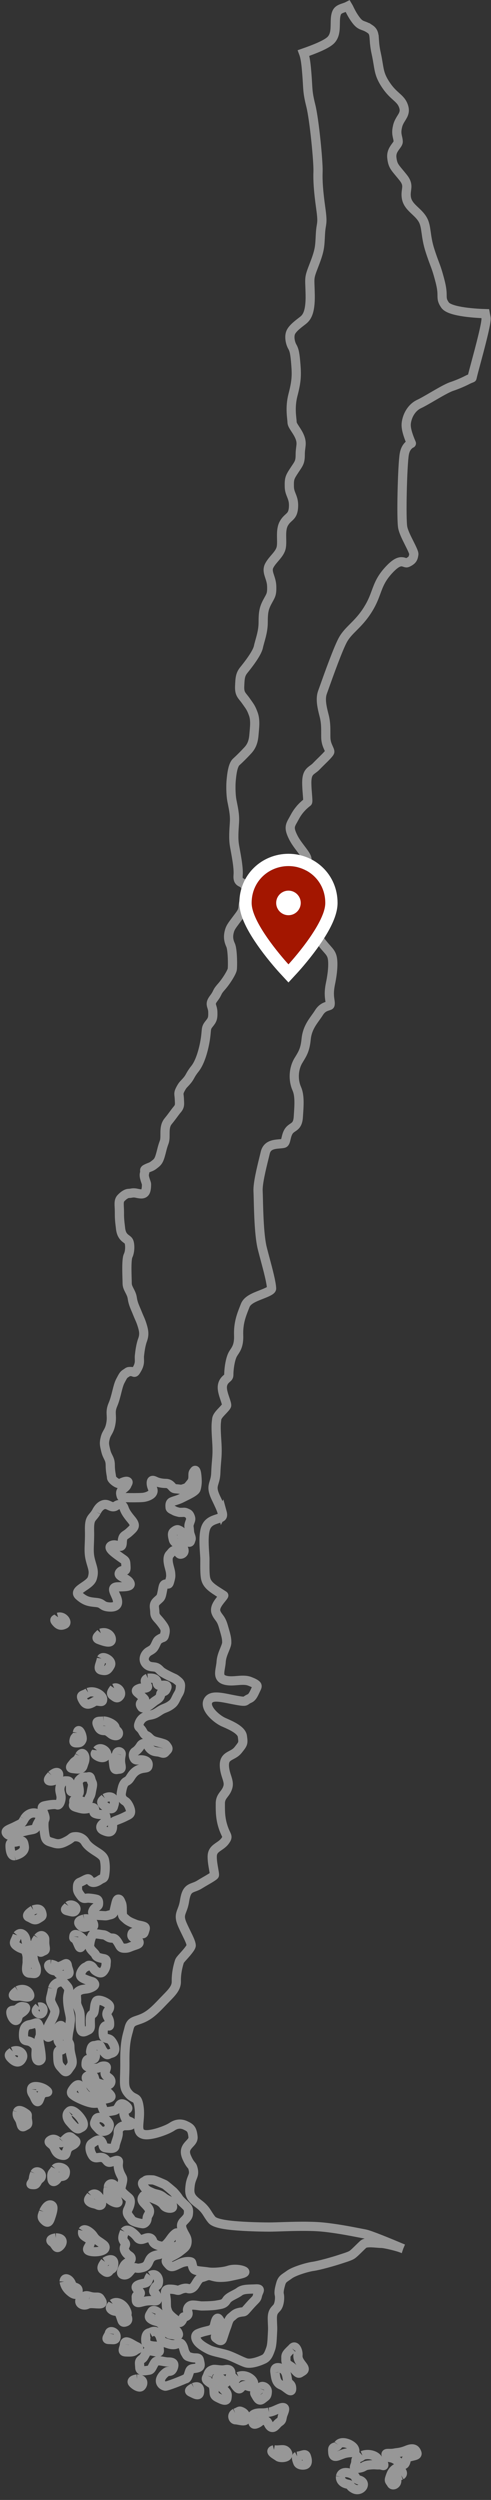 <?xml version="1.0" encoding="UTF-8" standalone="no"?>
<svg width="80px" height="407px" viewBox="0 0 80 407" version="1.1" xmlns="http://www.w3.org/2000/svg" xmlns:xlink="http://www.w3.org/1999/xlink">
    <rect x="0" y="0" width="80" height="407" fill="#333333" stroke="none"/>
    <!-- Generator: Sketch 47.1 (45422) - http://www.bohemiancoding.com/sketch -->
    <title>Group 2</title>
    <desc>Created with Sketch.</desc>
    <defs>
        <path d="M6,16 C8.9,16 12,13.8 12,10 C12,6.5 6,0 6,0 C6,0 0,6.5 0,10 C0,13.8 3.1,16 6,16 Z" id="path-1"></path>
    </defs>
    <g id="Redesign---Careers" stroke="none" stroke-width="1" fill="none" fill-rule="evenodd">
        <g id="Careers14_Locations_LatinAmerica_Chile@2x" transform="translate(-1360, -618)">
            <g id="Group-2" transform="translate(1361, 619)">
                <g id="Group">
                    <g id="Page-1" stroke="#979797" stroke-width="1.5">
                        <path d="M43.637,397.832 C44.415,397.971 45.08,397.666 45.496,397.944 C45.913,398.221 46.053,398.72 45.664,398.942 C45.274,399.163 44.526,399.134 44.304,398.942 C44.081,398.747 42.665,398.082 43.637,397.832 M47.412,398.886 C48.273,398.803 48.718,398.359 48.912,398.886 C49.106,399.413 49.16,400.023 48.828,400.217 C48.496,400.412 47.69,400.355 47.523,399.939 C47.357,399.524 47.191,398.998 47.412,398.886 M54.117,397.014 C53.784,397.568 53.173,397.208 53.2,397.902 C53.228,398.595 53.228,399.122 54.089,398.818 C54.949,398.511 55.061,398.4 55.81,398.317 C56.56,398.235 57.031,398.345 56.726,397.653 C56.42,396.959 54.672,396.238 54.117,397.014 M63.25,398.373 C62.417,398.539 61.696,398.234 61.946,398.733 C62.195,399.232 62.583,398.956 63.333,399.371 C64.083,399.788 64.665,400.619 64.999,400.065 C65.332,399.509 64.943,399.205 65.749,398.982 C66.553,398.762 67.109,398.762 66.915,398.291 C66.72,397.819 66.414,397.43 65.332,397.874 C64.249,398.317 63.804,398.262 63.25,398.373 M58.058,398.762 C58.919,398.4 60.14,398.678 60.557,399.315 C60.974,399.954 61.333,399.509 61.501,400.092 C61.668,400.673 61.333,400.259 60.779,400.287 C60.224,400.315 60.114,400.203 59.114,400.315 C58.114,400.425 58.474,400.703 57.364,400.841 C56.254,400.98 56.976,400.453 56.976,399.732 C56.976,399.011 57.475,399.315 58.058,398.762 M54.478,402.2 C54.422,402.754 54.783,403.253 55.588,403.419 C56.392,403.586 55.755,403.67 56.642,404.169 C57.531,404.668 58.448,403.835 58.142,403.225 C57.838,402.616 57.06,402.865 56.921,402.311 C56.782,401.756 54.7,400.952 54.478,402.2 M64.362,401.983 C63.624,402.255 63.452,402.009 63.624,402.696 C63.797,403.384 63.01,403.803 62.764,403.36 C62.517,402.918 62.322,402.942 62.517,402.377 C62.715,401.813 62.862,401.272 63.5,400.868 C64.083,400.757 64.971,401.618 64.362,401.983 M42.832,391.705 C42.277,391.843 41.999,391.843 41.332,391.843 C40.667,391.843 39.917,392.093 40.084,392.646 C40.25,393.202 40.056,393.895 40.805,393.591 C41.556,393.285 41.416,392.897 41.999,393.035 C42.583,393.173 42.526,393.229 42.777,393.7 C43.026,394.174 43.388,394.367 43.776,394.034 C44.164,393.7 44.164,393.562 44.609,393.258 C45.052,392.952 44.858,392.702 45.136,392.008 C45.414,391.316 45.524,390.928 45.025,390.956 C44.526,390.985 43.554,391.648 42.832,391.705 M37.307,391.858 C38.057,391.593 37.918,391.433 38.362,391.627 C38.806,391.822 39.14,392.159 39.029,392.924 C38.918,393.341 37.836,392.952 37.391,392.952 C36.947,392.952 36.669,392.175 37.307,391.858 M43.804,385.272 C43.914,386.158 44.025,386.99 44.831,387.295 C45.636,387.601 46.523,388.794 46.523,387.878 C46.523,386.964 45.941,387.24 45.831,386.408 C45.719,385.576 45.552,384.939 44.997,384.66 C44.441,384.384 43.608,384.245 43.804,385.272 M46.579,381.333 C47.135,380.586 47.607,381.777 47.551,382.387 C47.496,382.997 47.718,383.386 48.301,384.134 C48.884,384.883 48.411,384.966 47.913,385.298 C47.412,385.631 47.135,384.689 46.275,384.189 C45.413,383.69 45.608,383.302 45.58,382.803 C45.552,382.304 45.831,382.054 46.579,381.333 M41.332,387.849 C41.055,388.516 40.223,388.21 40.583,388.82 C40.944,389.431 41.193,390.04 41.776,389.569 C42.359,389.099 42.499,389.153 42.553,388.405 C42.609,387.656 41.556,387.156 41.332,387.849 M37.836,385.91 C39.029,385.41 40.305,386.381 40.333,387.019 C40.361,387.655 39.917,387.656 39.362,387.461 C38.806,387.266 38.556,387.378 38.224,387.767 C37.891,388.155 37.585,387.684 37.251,387.24 C36.919,386.795 37.307,386.408 37.836,385.91 M32.811,385.771 C32.644,386.158 32.394,386.324 32.977,386.769 C33.56,387.213 33.728,387.102 33.837,387.849 C33.948,388.599 33.728,388.96 34.448,389.32 C35.17,389.681 35.892,390.04 35.974,389.459 C36.057,388.876 36.086,388.682 35.614,388.183 C35.143,387.684 34.615,387.213 34.448,386.741 C34.282,386.27 34.198,385.825 34.809,386.132 C35.42,386.437 35.614,387.213 35.92,386.795 C36.225,386.381 36.447,386.325 36.587,385.605 C36.725,384.883 36.336,384.66 35.642,384.8 C34.949,384.939 34.032,384.661 33.726,384.773 C33.421,384.883 33.061,384.939 32.811,385.771 M30.562,387.684 C29.84,388.1 29.673,388.267 30.174,388.488 C30.672,388.71 31.395,389.208 31.506,388.516 C31.617,387.822 31.367,387.351 30.562,387.684 M21.332,386.31 C20.832,386.366 20.416,386.589 20.554,386.866 C20.693,387.142 21.637,387.863 21.998,387.531 C22.359,387.198 22.525,386.31 21.332,386.31 M16.806,378.88 C16.89,378.297 17.917,378.686 17.917,379.379 C17.917,380.072 17.444,379.878 16.751,379.878 C16.057,379.878 16.695,379.323 16.806,378.88 M19.278,380.71 C19.305,379.712 20.443,380.654 21.22,381.015 C21.998,381.375 21.358,381.375 21.026,381.653 C20.693,381.931 20.277,381.93 19.499,381.902 C18.721,381.874 19.25,381.265 19.278,380.71 M23.441,378.774 C23.997,378.462 24.413,378.432 24.857,378.975 C25.301,379.517 25.107,380.173 25.717,380.344 C26.328,380.515 26.716,380.744 27.327,380.715 C27.937,380.687 28.3,380.144 28.66,380.715 C29.021,381.284 28.938,381.685 29.215,382.112 C29.493,382.54 29.353,382.597 30.159,382.798 C30.965,382.997 31.381,382.681 31.492,383.283 C31.603,383.88 31.825,384.337 31.131,384.509 C30.437,384.68 30.076,384.509 29.882,385.079 C29.687,385.649 29.548,386.306 29.186,386.284 C28.827,386.477 26.189,387.531 25.912,387.475 C25.635,387.42 25.107,387.142 25.134,386.56 C25.162,385.978 25.801,385.368 26.162,385.145 C26.522,384.925 26.939,385.313 27.245,384.454 C27.549,383.592 26.939,383.539 26.328,383.539 C25.717,383.539 24.662,383.095 24.274,383.566 C23.885,384.037 23.746,384.813 23.303,384.869 C22.858,384.925 21.803,385.202 21.776,384.48 C21.747,383.76 21.609,383.511 21.97,383.177 C22.331,382.845 22.275,383.039 22.607,382.43 C22.942,381.818 22.942,381.68 23.58,381.737 C24.218,381.791 25.024,382.179 24.968,381.68 C24.912,381.181 25.05,380.987 24.301,380.959 C23.553,380.932 22.83,380.738 22.774,380.321 C22.719,379.906 22.663,378.824 23.441,378.774 M17.362,374.055 C17.973,373.583 19,374.027 19.472,374.941 C19.942,375.857 19.527,375.635 19.72,376.162 C19.915,376.689 19.804,376.938 19.332,377.05 C18.86,377.16 18.888,376.689 18.555,375.857 C18.221,375.026 17.833,375.469 17.25,375.08 C16.668,374.693 17.167,374.443 17.362,374.055 M13.642,372.862 C14.668,373.146 15.057,372.777 15.336,373.231 C15.613,373.682 15.946,374.078 15.142,374.078 C14.335,374.078 13.698,373.91 13.197,374.164 C12.698,374.418 12.058,374.164 12.003,373.739 C11.948,373.315 12.281,373.117 12.559,372.945 C12.837,372.751 13.086,372.668 13.642,372.862 M9.449,370.449 C9.477,369.617 10.366,370.034 10.643,370.81 C10.921,371.587 11.726,371.225 11.726,371.919 C11.726,372.613 11.226,372.724 10.56,372.197 C9.894,371.67 9.588,371.17 9.449,370.449 M16.112,367.233 C16.945,366.678 17.639,366.762 17.528,367.678 C17.418,368.592 17.112,368.287 16.806,368.73 C16.502,369.175 16.14,368.842 15.779,368.537 C15.418,368.231 15.724,367.76 16.112,367.233 M23.663,375.44 C23.857,374.941 24.413,375.191 24.774,375.497 C25.134,375.802 24.884,375.747 25.717,376.3 C26.55,376.855 26.3,376.912 26.772,377.632 C27.245,378.353 27.743,378.158 28.021,378.824 C28.3,379.489 27.577,379.1 26.939,379.074 C26.3,379.046 26.078,378.464 25.495,377.632 C24.912,376.8 24.468,377.05 23.775,376.661 C23.081,376.273 23.331,375.968 23.663,375.44 M23.506,369.485 C24.274,369.008 24.884,369.673 24.83,370.478 C24.746,371.302 24.471,370.889 24.139,371.632 C23.81,372.375 24.36,372.073 24.581,372.952 C24.802,373.833 24.334,373.531 23.534,373.558 C22.735,373.585 22.652,373.64 21.853,373.833 C21.055,374.026 21.247,373.502 21.192,373.008 C21.137,372.512 21.743,372.705 21.853,372.429 C21.964,372.154 21.55,371.989 21.247,371.549 C20.945,371.109 21.716,370.861 22.487,370.724 C23.258,370.585 23.011,370.173 23.506,369.485 M8.102,363.337 C9.353,363.337 9.325,364.169 8.714,364.725 C8.102,365.278 8.102,364.418 7.52,364.031 C6.937,363.642 7.576,363.421 8.102,363.337 M12.489,362.172 C12.795,361.674 13.85,362.45 14.239,363.06 C14.627,363.67 15.127,363.892 15.46,364.142 C15.792,364.391 16.293,364.64 16.07,365.084 C15.849,365.528 14.488,365.723 13.656,365.5 C12.822,365.278 13.572,364.807 13.711,364.197 C13.85,363.586 13.433,363.504 12.962,363.199 C12.489,362.893 12.378,362.672 12.489,362.172 M19.291,362.312 C18.958,363.171 18.876,363.53 19.318,364.057 C19.762,364.585 18.958,364.696 19.374,365.5 C19.791,366.304 20.373,366.193 20.373,366.719 C20.373,367.247 19.569,367.247 19.236,367.857 C18.902,368.467 18.485,369.243 19.18,369.355 C19.873,369.466 20.151,368.661 20.623,368.328 C21.096,367.996 21.04,368.385 21.845,368.245 C22.649,368.107 22.956,367.886 23.232,367.22 C23.511,366.553 23.787,366.248 24.76,366.082 C25.731,365.918 25.871,365.222 26.453,364.974 C27.036,364.725 28.12,364.889 28.313,364.224 C28.508,363.559 28.12,362.283 27.675,362.56 C27.231,362.839 26.924,363.31 26.62,363.724 C26.314,364.142 25.815,364.751 25.37,364.696 C24.925,364.64 24.065,364.418 23.899,363.892 C23.733,363.364 23.372,363.255 22.928,363.337 C22.483,363.421 21.845,363.892 21.4,363.282 C20.956,362.672 19.818,361.618 19.291,362.312 M4.661,352.828 C4.939,352.273 5.772,352.744 5.744,353.244 C5.716,353.743 5.383,353.632 5.105,354.159 C4.827,354.685 4.744,354.685 4.272,354.659 C3.8,354.63 4.189,354.464 4.356,353.993 C4.522,353.52 4.356,353.632 4.661,352.828 M6.104,359.067 C6.799,357.541 7.52,357.93 7.604,358.291 C7.688,358.651 7.493,359.344 7.215,360.148 C6.937,360.953 6.66,360.924 6.16,360.426 C5.66,359.926 5.938,359.65 6.104,359.067 M8.02,352.051 C8.381,351.608 9.686,351.913 9.658,352.606 C9.631,353.299 9.325,353.299 8.853,353.354 C8.381,353.41 8.437,353.799 7.992,354.076 C7.548,354.354 7.438,353.937 7.438,353.272 C7.438,352.606 7.714,352.744 8.02,352.051 M13.85,356.433 C14.405,355.905 14.988,356.266 15.404,357.154 C15.821,358.04 15.322,358.18 14.877,357.958 C14.432,357.736 14.073,357.82 13.628,357.486 C13.184,357.154 13.572,356.876 13.85,356.433 M16.653,355.074 C16.682,354.27 17.819,354.381 17.792,355.324 C17.764,356.266 17.708,355.823 17.708,356.238 C17.708,356.655 18.043,356.932 18.209,357.375 C18.375,357.82 17.598,357.625 17.042,357.237 C16.487,356.849 16.571,356.655 16.571,355.934 C16.571,355.212 16.653,355.6 16.653,355.074 M4.147,339.145 C4.147,338.394 5.786,338.7 6.48,339.254 C7.173,339.808 6.48,339.503 6.036,339.782 C5.591,340.059 5.619,340.363 5.368,340.918 C5.119,341.472 4.841,340.975 4.62,340.447 C4.398,339.92 4.063,339.726 4.147,339.145 M1.843,342.831 C1.649,343.58 2.122,343.747 2.316,344.384 C2.51,345.021 2.51,345.439 2.981,345.16 C3.454,344.883 3.62,344.967 3.482,344.189 C3.343,343.414 3.593,343.358 3.287,343.137 C2.981,342.915 2.038,342.249 1.843,342.831 M9.255,347.657 C9.811,347.102 10.226,346.603 10.698,347.046 C11.172,347.489 11.615,347.546 11.226,347.961 C10.838,348.377 10.283,348.349 9.978,348.932 C9.672,349.513 9.894,350.041 9.061,349.874 C8.228,349.708 8.062,349.126 7.784,348.571 C7.507,348.016 6.646,347.822 7.173,347.463 C7.701,347.102 8.09,347.351 8.339,347.545 C8.589,347.739 8.923,348.072 9.255,347.657 M14.641,344.051 C14.891,343.414 16.001,343.857 16.251,344.08 C16.502,344.3 16.89,344.717 16.806,345.078 C16.723,345.439 16.64,345.853 16.001,345.965 C15.364,346.075 15.224,345.771 14.723,345.244 C14.225,344.717 14.419,344.607 14.641,344.051 M10.227,342.803 C10.809,342.055 12.337,343.829 12.531,344.55 C12.725,345.272 12.309,345.298 11.893,345.549 C11.476,345.799 10.809,344.939 10.366,344.44 C9.922,343.941 9.727,343.219 10.227,342.803 M1.08,332.973 C0.636,333.417 0.136,333.473 0.941,334.222 C1.746,334.97 2.302,334.777 2.634,334.055 C2.967,333.334 2.052,332.558 1.08,332.973 M1.885,323.075 C1.247,323.518 0.886,323.962 1.441,323.989 C1.996,324.018 1.996,323.878 2.801,324.045 C3.605,324.212 4.05,324.156 3.773,323.574 C3.495,322.991 2.718,322.659 1.885,323.075 M5.327,325.763 C5.994,325.597 6.16,326.208 5.91,326.624 C5.66,327.04 5.271,326.873 5.023,326.595 C4.773,326.318 4.967,326.124 5.327,325.763 M1.885,327.567 C2.024,326.984 2.108,326.984 2.662,326.595 C3.217,326.208 3.329,325.763 2.997,325.737 C2.662,325.71 2.467,325.515 1.913,326.013 C1.357,326.513 0.664,325.986 0.774,326.762 C0.886,327.539 1.663,328.481 1.885,327.567 M3.856,328.62 C4.8,328.454 5.021,328.066 5.271,328.62 C5.521,329.175 5.577,329.231 5.577,330.063 C5.577,330.894 5.189,330.561 5.439,331.864 C5.688,333.167 5.716,333.805 5.716,334.138 C5.716,334.47 4.994,334.887 4.883,333.834 C4.773,332.779 5.217,332.364 4.328,331.642 C3.439,330.922 2.856,331.642 2.829,330.423 C2.801,329.202 3.162,328.731 3.856,328.62 M7.576,322.741 C7.77,321.993 8.353,321.743 8.825,321.66 C9.297,321.576 9.464,321.798 9.964,322.408 C10.462,323.019 10.019,323.435 10.019,324.378 C10.019,325.321 10.186,326.069 10.38,326.956 C10.574,327.843 10.435,328.038 10.38,328.675 C10.325,329.313 10.158,329.702 10.074,330.672 C9.992,331.642 10.353,331.421 10.38,332.087 C10.407,332.752 10.38,332.807 10.657,333.972 C10.934,335.137 10.629,335.191 10.158,335.914 C9.686,336.636 9.491,336.162 8.965,335.609 C8.437,335.053 8.437,334.72 8.409,333.528 C8.381,332.336 8.992,333.057 9.269,332.558 C9.547,332.059 9.102,332.225 8.659,331.588 C8.215,330.949 8.603,330.866 8.881,330.367 C9.157,329.868 9.408,329.868 9.186,329.093 C8.965,328.315 8.409,329.036 8.102,329.646 C7.797,330.257 7.632,330.284 7.021,330.616 C6.41,330.949 6.771,329.646 6.826,329.146 C6.881,328.648 7.438,328.01 7.77,327.15 C8.102,326.291 7.936,326.236 7.465,325.292 C6.993,324.35 7.326,324.378 7.576,322.741 M5.175,314.493 C5.73,313.855 6.008,314.188 6.202,314.437 C6.396,314.687 6.202,315.02 6.34,315.851 C6.48,316.683 6.285,316.488 5.813,316.766 C5.341,317.044 5.647,316.405 5.119,315.74 C4.592,315.074 4.841,315.046 5.175,314.493 M4.426,309.945 C5.397,309.611 5.674,309.945 5.813,310.472 C5.952,310.999 5.813,310.999 5.203,311.386 C4.592,311.775 4.286,311.359 3.731,311.137 C3.177,310.915 3.647,310.443 4.426,309.945 M1.816,314.076 C1.454,315.158 0.982,315.296 1.816,315.879 C2.648,316.461 3.065,316.184 3.287,316.932 C3.509,317.681 3.399,317.791 3.426,318.374 C3.454,318.956 3.009,320.177 3.814,320.233 C4.62,320.287 4.896,320.482 4.925,319.761 C4.953,319.04 4.564,318.818 4.426,317.902 C4.286,316.988 4.147,316.35 4.008,315.905 C3.87,315.463 3.343,315.851 3.232,314.908 C3.121,313.965 2.344,313.438 1.816,314.076 M7.257,318.79 C8.493,318.984 7.906,319.427 8.771,319.123 C9.636,318.818 9.883,318.374 9.976,319.012 C10.068,319.65 10.563,320.287 9.976,320.454 C9.389,320.62 8.709,320.62 8.478,320.204 C8.09,319.788 7.922,319.9 7.534,319.761 C7.146,319.622 6.534,318.79 7.257,318.79 M11.031,314.27 C11.06,313.522 12.142,314.242 12.531,314.687 C12.919,315.13 12.643,315.296 12.309,315.851 C11.976,316.405 11.893,315.851 11.532,315.103 C11.172,314.354 10.949,314.769 11.031,314.27 M10.144,309.278 C10.643,308.864 11.588,309.446 11.338,309.945 C11.087,310.443 10.698,310.249 10.005,310.083 C9.311,309.916 9.867,309.696 10.144,309.278 M12.726,311.414 C13.392,311.275 14.113,311.636 14.253,312.302 C14.391,312.967 13.698,312.496 13.197,312.662 C12.698,312.828 12.365,312.856 11.948,312.302 C11.532,311.746 12.281,311.552 12.726,311.414 M1.385,301.112 C2.358,300.862 3.079,300.337 2.967,299.615 C2.856,298.894 2.773,298.505 1.996,298.783 C1.218,299.061 0.636,298.7 0.636,299.477 C0.636,300.253 0.83,301.223 1.385,301.112 M2.967,295.124 C3.745,293.819 5.161,294.014 5.439,294.624 C5.716,295.234 5.161,295.594 4.967,296.26 C4.772,296.926 4.356,296.815 3.385,297.037 C2.412,297.259 2.384,297.286 1.692,297.591 C0.997,297.896 0.442,297.98 0.081,297.479 C-0.281,296.982 0.636,296.788 1.607,296.288 C2.578,295.789 2.524,295.927 2.967,295.124 M11.603,281.114 C11.81,279.997 12.559,281.744 12.365,282.244 C12.148,282.742 11.901,282.742 11.44,282.742 C10.978,282.742 11.005,282.526 11.114,282.117 C11.223,281.711 11.603,281.792 11.603,281.114 M16.085,291.754 C16.779,291.366 17.388,291.532 17.556,292.031 C17.722,292.531 17.639,292.586 17.472,293.168 C17.306,293.751 16.502,293.417 15.862,292.863 C15.223,292.308 15.807,292.031 16.085,291.754 M7.395,288.01 C8.062,287.401 8.616,287.429 8.561,288.01 C8.506,288.593 7.784,289.009 7.173,288.954 C6.562,288.898 7.091,288.371 7.395,288.01 M11.948,284.85 C12.421,284.018 12.865,284.739 12.837,285.292 C12.809,285.848 12.725,285.821 12.531,286.486 C12.337,287.151 11.67,287.012 10.893,286.93 C10.116,286.846 10.671,286.402 10.949,286.015 C11.226,285.627 11.587,285.709 11.948,284.85 M14.807,283.962 C15.364,283.242 16.585,284.156 16.361,284.683 C16.14,285.21 15.53,285.292 14.835,284.877 C14.141,284.461 14.752,284.406 14.807,283.962 M18.001,284.516 C18.139,283.962 18.75,284.183 18.75,284.516 C18.75,284.85 18.527,285.348 18.693,286.264 C18.86,287.178 18.637,286.958 18.111,287.068 C17.584,287.178 17.584,286.763 17.472,285.792 C17.362,284.821 17.778,285.292 18.001,284.516 M15.89,279.193 C16.417,279.165 17.639,279.691 17.751,280.219 C17.861,280.744 18.305,280.8 18.305,281.162 C18.305,281.522 17.973,281.688 17.444,281.494 C16.917,281.3 16.668,280.744 16.001,280.744 C15.334,280.744 15.142,280.468 14.863,279.776 C14.585,279.082 15.224,279.277 15.89,279.193 M8.465,262.291 C9.353,262.041 10.102,263.151 9.547,263.429 C8.992,263.705 8.603,263.651 8.132,263.096 C7.659,262.542 8.159,262.709 8.465,262.291 M15.418,264.885 C16.446,264.551 17.222,265.328 17.139,265.994 C17.056,266.659 15.834,266.188 15.142,265.938 C14.447,265.689 15.002,265.328 15.418,264.885 M15.53,269.016 C15.778,268.517 17.418,269.349 16.973,270.154 C16.529,270.957 16.279,271.069 15.53,270.901 C14.779,270.736 15.39,269.931 15.53,269.016 M17.612,273.841 C18.221,273.564 18.944,274.535 18.527,275.09 C18.11,275.643 17.861,275.367 17.388,275.034 C16.917,274.701 17.333,274.258 17.612,273.841 M13.363,274.535 C14.447,274.146 15.696,275.006 15.724,275.587 C15.752,276.17 15.446,276.004 14.891,275.948 C14.335,275.893 14.447,276.059 13.781,276.337 C13.114,276.613 12.753,276.337 12.392,275.587 C12.032,274.839 12.615,275.061 13.363,274.535 M23.082,272.219 C22.627,272.422 22.576,272.674 22.778,273.055 C22.981,273.434 23.234,273.662 22.853,273.788 C22.475,273.915 22.068,273.763 21.79,273.864 C21.512,273.965 20.927,274.143 21.384,274.548 C21.84,274.951 21.739,274.826 22.12,275.206 C22.499,275.585 22.728,275.712 22.449,275.889 C22.169,276.066 21.512,276.244 22.122,276.988 C22.705,277.349 23.871,276.156 24.316,275.879 C24.76,275.603 25.12,275.38 25.176,274.853 C25.232,274.326 25.815,274.549 26.037,274.104 C26.259,273.661 26.37,273.356 25.731,273.356 C25.092,273.356 24.648,273.605 24.593,272.911 C24.537,272.219 23.815,272.164 23.082,272.219 M14.697,245.142 C14.03,246.306 13.53,245.974 13.586,248.191 C13.642,250.41 13.363,251.464 13.698,252.849 C14.03,254.236 14.419,254.735 14.03,255.956 C13.642,257.176 10.809,257.842 11.864,258.784 C12.919,259.726 13.586,259.782 14.697,259.893 C15.806,260.004 15.53,260.504 16.695,260.615 C17.861,260.725 18.361,260.282 18.083,259.339 C17.806,258.396 16.861,257.342 18.249,257.342 C19.638,257.342 20.581,257.287 20.083,256.566 C19.582,255.845 17.973,255.623 18.527,254.958 C19.082,254.293 19.582,255.178 19.526,254.07 C19.47,252.961 19.526,253.184 18.527,252.461 C17.528,251.74 16.361,250.909 17.25,250.576 C18.139,250.243 18.86,251.409 18.916,250.133 C18.971,248.857 19.304,249.134 20.083,248.413 C20.859,247.692 21.247,247.416 20.416,246.416 C19.582,245.419 19.361,244.975 19.194,244.477 C19.027,243.977 18.472,243.755 17.916,244.142 C17.362,244.53 16.973,244.142 16.473,243.977 C15.973,243.809 15.251,244.032 14.697,245.142 M64.696,365.11 C62.333,364.112 59.241,362.843 58.452,362.696 C58.063,362.623 57.838,362.579 57.597,362.532 C56.068,362.235 53.718,361.776 51.498,361.565 C49.442,361.371 46.632,361.465 44.736,361.527 C44.151,361.546 43.652,361.562 43.269,361.568 C42.282,361.58 39.124,361.546 36.731,361.3 C35.19,361.141 33.909,360.863 33.518,360.394 C33.238,360.058 33.048,359.755 32.859,359.457 C32.538,358.949 32.22,358.446 31.45,357.864 C30.723,357.314 30.327,356.947 30.11,356.493 C29.881,356.012 29.891,355.549 29.979,354.811 C30.048,354.226 30.203,353.837 30.343,353.484 C30.49,353.118 30.613,352.805 30.496,352.255 C30.391,351.754 30.311,351.66 30.19,351.517 C30.01,351.3 29.772,351.018 29.423,350.225 C28.912,349.063 29.41,348.528 29.948,347.95 C30.212,347.666 30.493,347.363 30.45,346.901 C30.389,346.245 30.268,345.857 30.076,345.603 C29.894,345.362 29.599,345.2 29.199,345.015 C28.83,344.845 28.464,344.784 28.116,344.817 C27.743,344.854 27.378,344.997 27.04,345.225 C26.552,345.558 25.541,345.979 24.589,346.251 C23.74,346.494 22.895,346.623 22.406,346.49 C21.476,346.236 21.546,345.456 21.65,344.299 C21.708,343.646 21.782,342.823 21.645,341.945 C21.473,340.838 21.233,340.722 20.932,340.574 C20.644,340.436 20.325,340.281 19.971,339.879 C19.241,339.052 19.261,338.462 19.311,336.874 C19.331,336.291 19.354,335.556 19.344,334.612 C19.311,331.819 19.633,330.657 19.876,329.776 C19.922,329.609 19.966,329.451 20.005,329.282 C20.237,328.275 20.653,328.135 21.465,327.864 C21.693,327.787 21.967,327.694 22.3,327.545 C22.857,327.292 23.333,326.977 23.822,326.564 C24.335,326.134 24.868,325.59 25.521,324.902 C25.699,324.715 25.889,324.52 26.07,324.335 C27.038,323.343 27.753,322.613 27.728,321.589 C27.707,320.794 27.815,320.038 27.937,319.449 C28.059,318.866 28.199,318.439 28.238,318.319 C28.299,318.143 28.505,317.912 28.785,317.598 C29.307,317.018 30.175,316.053 30.153,315.717 C30.121,315.265 29.817,314.645 29.405,313.801 C29.206,313.394 28.983,312.941 28.759,312.442 C28.191,311.179 28.36,310.737 28.66,309.953 C28.795,309.605 28.962,309.168 29.067,308.49 C29.344,306.697 29.817,306.519 30.669,306.203 C30.901,306.117 31.175,306.015 31.486,305.823 C31.829,305.611 32.074,305.468 32.316,305.326 L32.319,305.326 C33.168,304.832 33.944,304.381 33.944,304.253 C33.944,304.055 33.88,303.693 33.807,303.278 C33.695,302.644 33.565,301.897 33.577,301.231 C33.592,300.332 34.09,299.99 34.712,299.564 C35.032,299.344 35.4,299.091 35.685,298.696 C36.081,298.149 36.013,298.005 35.82,297.59 C35.703,297.343 35.558,297.036 35.412,296.618 C34.894,295.139 34.897,293.925 34.9,292.855 L34.9,292.653 L34.897,292.653 C34.897,291.873 35.181,291.502 35.522,291.056 C35.723,290.794 35.953,290.492 36.109,290 C36.297,289.4 36.129,288.882 35.941,288.299 C35.784,287.813 35.615,287.291 35.565,286.634 C35.471,285.375 36.017,285.083 36.761,284.689 C37.08,284.518 37.458,284.318 37.786,283.914 L37.803,283.893 C38.646,282.831 38.646,282.831 38.493,281.674 C38.361,280.668 36.691,279.931 35.626,279.461 L35.454,279.386 L35.452,279.383 C35.347,279.336 35.248,279.288 35.157,279.238 L35.154,279.236 C34.547,278.906 33.906,278.381 33.457,277.855 C32.912,277.216 32.622,276.516 32.862,275.973 L32.871,275.952 L32.886,275.923 L32.898,275.9 C33.393,274.991 34.755,275.264 36.517,275.619 C36.839,275.683 37.177,275.751 37.575,275.823 C38.814,276.05 38.918,275.975 39.093,275.849 C39.224,275.752 39.376,275.643 39.643,275.527 C40.084,275.339 40.304,274.866 40.589,274.255 C40.645,274.135 40.704,274.007 40.807,273.797 C40.914,273.579 40.91,273.435 40.819,273.333 C40.633,273.124 40.23,272.932 39.684,272.722 C39.062,272.486 38.333,272.546 37.638,272.603 C37.079,272.648 36.54,272.692 36.005,272.605 C34.578,272.372 34.72,271.55 34.916,270.419 C34.961,270.155 35.012,269.865 35.029,269.584 C35.073,268.828 35.347,268.162 35.597,267.556 C35.775,267.121 35.938,266.723 35.945,266.437 C35.96,265.729 35.806,265.201 35.452,263.989 L35.376,263.729 C35.143,262.926 34.89,262.593 34.676,262.307 C34.498,262.072 34.339,261.86 34.207,261.527 C33.897,260.743 34.55,259.933 35.08,259.275 C35.267,259.042 35.433,258.837 35.461,258.758 C35.463,258.751 35.338,258.673 34.766,258.311 L34.766,258.308 L34.469,258.118 L34.465,258.118 C33.851,257.726 33.425,257.412 33.122,257.098 C32.771,256.731 32.588,256.377 32.495,255.93 C32.368,255.321 32.378,254.162 32.383,253.303 L32.383,253.301 L32.385,252.83 C32.385,252.624 32.362,252.318 32.338,251.95 C32.259,250.797 32.142,249.09 32.441,247.98 C32.76,246.807 33.625,246.525 34.419,246.267 C34.725,246.169 35.017,246.073 35.148,245.94 C35.288,245.802 35.289,245.564 35.189,245.198 L35.188,245.2 C35.04,244.664 34.688,243.927 34.221,242.955 C33.523,241.507 33.666,241.039 33.899,240.274 C34.005,239.925 34.138,239.494 34.163,238.761 C34.191,237.973 34.236,237.449 34.279,236.965 C34.361,236.038 34.429,235.256 34.312,233.531 C34.16,231.305 34.222,230.784 34.274,230.362 C34.286,230.267 34.297,230.176 34.303,230.1 L34.303,230.097 C34.334,229.626 34.756,229.182 35.203,228.711 C35.552,228.343 35.923,227.951 35.931,227.797 C35.941,227.605 35.799,227.181 35.646,226.726 C35.395,225.977 35.119,225.156 35.258,224.506 C35.384,223.916 35.682,223.655 35.971,223.399 L35.973,223.399 C36.129,223.264 36.28,223.13 36.28,222.854 C36.28,222.291 36.35,221.574 36.475,220.925 C36.589,220.331 36.755,219.779 36.965,219.422 C37.039,219.297 37.104,219.198 37.173,219.095 C37.506,218.596 37.939,217.942 37.883,216.413 C37.811,214.427 38.323,213.13 38.827,211.856 L38.96,211.519 L38.96,211.52 C39.299,210.653 40.408,210.216 41.496,209.788 C42.391,209.435 43.268,209.091 43.251,208.769 C43.196,207.735 42.692,205.845 42.177,203.919 C42.059,203.477 41.935,203.019 41.752,202.303 C41.237,200.308 41.144,196.473 41.09,194.253 C41.076,193.689 41.064,193.234 41.049,192.927 C40.984,191.698 41.595,189.213 41.989,187.613 C42.076,187.258 42.154,186.947 42.21,186.702 C42.507,185.397 43.614,185.303 44.574,185.223 C44.871,185.198 45.149,185.175 45.272,185.116 C45.451,185.032 45.528,184.703 45.61,184.349 C45.691,184.005 45.775,183.649 45.969,183.295 C46.171,182.927 46.441,182.745 46.732,182.549 C47.097,182.303 47.521,182.018 47.6,180.913 C47.673,179.886 47.737,178.97 47.716,178.189 C47.694,177.44 47.597,176.789 47.352,176.238 C47.037,175.522 46.904,174.699 46.953,173.895 C47.001,173.091 47.228,172.298 47.63,171.644 L47.63,171.642 L47.702,171.524 C48.32,170.518 48.714,169.879 48.879,168.199 C49.036,166.591 49.747,165.604 50.426,164.657 L50.428,164.657 C50.61,164.403 50.79,164.151 50.963,163.876 C51.463,163.076 52.022,162.905 52.481,162.762 C52.634,162.714 52.756,162.676 52.775,162.588 C52.825,162.345 52.791,162.111 52.749,161.825 C52.665,161.254 52.557,160.523 52.849,159.115 C53.065,158.065 53.193,157.103 53.221,156.299 C53.245,155.552 53.188,154.958 53.043,154.584 C52.875,154.15 52.656,153.902 52.294,153.491 C51.999,153.159 51.621,152.732 51.12,152.061 C50.277,150.927 50.395,150.54 50.629,149.776 C50.752,149.372 50.924,148.815 50.857,147.714 C50.721,145.45 49.65,144.301 49.225,143.849 C49.17,143.787 49.122,143.737 49.08,143.689 C48.89,143.466 48.707,143.079 48.553,142.652 L48.553,142.65 C48.38,142.167 48.231,141.617 48.155,141.216 C48.045,140.634 48.304,140.27 48.6,139.85 L48.602,139.851 C48.784,139.596 48.988,139.304 49.015,138.939 C49.044,138.537 48.549,137.884 48.002,137.163 C47.579,136.605 47.13,136.012 46.801,135.365 C46.016,133.812 46.228,133.436 46.781,132.463 C46.86,132.324 46.948,132.166 47.029,132.015 C47.361,131.382 47.754,130.874 48.128,130.474 L48.128,130.472 C48.497,130.08 48.847,129.792 49.105,129.595 C49.182,129.536 49.145,129.071 49.083,128.294 C49.048,127.866 49.006,127.36 48.987,126.712 C48.939,124.99 49.36,124.681 50.01,124.203 C50.177,124.081 50.365,123.942 50.553,123.741 C50.767,123.514 51.027,123.26 51.296,122.995 C51.987,122.319 52.741,121.578 52.735,121.379 C52.731,121.239 52.64,121.036 52.535,120.804 C52.34,120.374 52.112,119.87 52.087,119.126 C52.079,118.861 52.08,118.581 52.081,118.294 C52.083,117.462 52.085,116.554 51.81,115.506 L51.81,115.506 C51.609,114.741 51.455,114.062 51.391,113.45 C51.322,112.79 51.358,112.21 51.548,111.696 C51.606,111.539 51.695,111.291 51.814,110.957 C52.5,109.029 54.155,104.384 54.936,103.05 C55.368,102.314 55.923,101.755 56.557,101.118 C57.3,100.372 58.162,99.508 59.011,98.124 L59.011,98.121 C59.658,97.071 59.975,96.208 60.27,95.41 C60.703,94.233 61.091,93.183 62.301,91.859 C63.832,90.186 64.424,90.385 65.017,90.587 C65.13,90.625 65.243,90.664 65.395,90.593 C65.806,90.401 66.047,90.218 66.185,90.015 C66.321,89.815 66.382,89.56 66.427,89.239 C66.46,88.986 66.061,88.188 65.638,87.345 C65.206,86.484 64.754,85.582 64.618,84.88 C64.484,84.194 64.469,81.712 64.525,79.167 C64.583,76.505 64.719,73.749 64.877,72.906 C65.074,71.84 65.584,71.466 65.955,71.192 C65.99,71.167 66.037,71.206 66.026,71.178 C65.832,70.734 65.625,70.218 65.467,69.713 C65.296,69.176 65.179,68.641 65.179,68.187 C65.179,67.656 65.369,66.844 65.812,66.127 C66.149,65.58 66.636,65.076 67.3,64.767 C67.813,64.53 68.618,64.063 69.454,63.575 C70.648,62.88 71.908,62.147 72.621,61.913 C73.253,61.707 74.352,61.266 75.169,60.84 C75.606,60.612 75.921,60.541 75.925,60.499 C75.94,60.304 76.163,59.476 76.467,58.347 C77.168,55.74 78.323,51.447 78.192,50.743 L78.15,50.52 L78.149,50.52 C78.119,50.36 78.09,50.209 78.064,50.064 C76.909,50.03 72.314,49.823 71.516,48.669 C71.038,47.976 71.034,47.652 71.029,47.056 C71.025,46.627 71.018,46.005 70.691,44.748 C70.275,43.156 70.071,42.614 69.798,41.893 C69.616,41.409 69.402,40.845 69.072,39.826 C68.685,38.631 68.551,37.685 68.438,36.872 C68.314,35.997 68.216,35.292 67.817,34.653 C67.498,34.138 67.06,33.725 66.653,33.341 C65.984,32.71 65.382,32.142 65.219,31.226 C65.13,30.716 65.185,30.304 65.238,29.901 C65.314,29.336 65.387,28.792 64.712,27.94 C64.447,27.607 64.217,27.331 64.025,27.1 C63.241,26.16 62.982,25.85 62.847,24.723 C62.738,23.826 63.138,23.282 63.513,22.773 C63.707,22.511 63.889,22.263 63.881,22.052 C63.87,21.782 63.82,21.568 63.773,21.365 C63.662,20.882 63.562,20.447 63.786,19.524 C63.913,19.003 64.155,18.612 64.393,18.227 L64.393,18.224 C64.715,17.707 65.03,17.2 64.776,16.382 C64.531,15.596 64.093,15.201 63.559,14.72 C63.074,14.282 62.521,13.783 61.928,12.913 C60.953,11.48 60.822,10.677 60.608,9.368 C60.528,8.883 60.438,8.322 60.285,7.645 C60.079,6.721 60.028,6.018 59.988,5.447 L59.987,5.447 C59.928,4.615 59.895,4.132 59.275,3.72 L59.274,3.721 C58.803,3.407 58.51,3.301 58.278,3.217 C57.752,3.028 57.43,2.912 56.783,1.971 C56.351,1.342 56.11,0.848 55.92,0.457 C55.832,0.277 55.759,0.125 55.684,0.001 C55.469,0.112 55.228,0.193 54.981,0.277 C54.554,0.422 54.09,0.578 53.878,1.029 C53.645,1.52 53.636,2.19 53.627,2.841 C53.613,3.813 53.6,4.751 52.972,5.458 C52.298,6.214 50.183,7.033 48.46,7.634 C48.776,8.481 48.877,9.563 49,11.085 C49.194,13.498 49.055,13.858 49.638,16.188 C50.221,18.517 50.874,25.408 50.818,26.905 C50.762,28.402 50.874,30.123 51.262,32.894 C51.651,35.667 51.318,35.114 51.207,37.11 C51.096,39.106 51.152,39.606 50.207,42.045 C49.263,44.486 49.485,43.987 49.54,46.981 C49.597,49.976 48.93,50.725 48.319,51.197 C47.708,51.668 46.681,52.416 46.376,53.109 C46.071,53.803 46.293,54.857 46.625,55.438 C46.959,56.021 47.07,56.631 47.21,58.405 C47.348,60.181 47.292,61.151 46.737,63.286 C46.182,65.421 46.585,67.155 46.585,67.737 C46.585,68.319 47.446,69.122 47.862,70.205 C48.277,71.285 47.917,71.729 47.917,73.005 C47.917,74.28 47.695,74.446 46.945,75.585 C46.196,76.721 46.113,76.941 46.14,78.246 C46.168,79.55 46.932,79.924 46.821,81.587 C46.709,83.251 45.932,83.03 45.265,84.193 C44.6,85.358 45.044,87.022 44.822,88.132 C44.6,89.241 43.434,90.017 42.879,91.071 C42.323,92.126 43.212,92.956 43.268,94.398 C43.323,95.841 43.101,95.951 42.546,97.006 C41.99,98.059 41.88,98.724 41.88,100.333 C41.88,101.94 41.324,103.272 41.101,104.326 C40.879,105.379 39.353,107.32 38.742,108.069 C38.132,108.818 38.104,109.4 38.048,110.732 C37.994,112.061 38.437,112.201 39.075,113.115 C39.713,114.031 39.881,114.17 40.268,115.224 C40.659,116.277 40.463,117.497 40.38,118.579 C40.297,119.66 40.046,120.436 39.381,121.157 C38.714,121.878 38.076,122.516 37.493,123.043 C36.91,123.57 36.757,125.137 36.675,125.94 C36.59,126.744 36.59,128.326 36.785,129.352 C36.98,130.377 37.285,131.57 37.201,132.873 C37.118,134.176 37.007,135.479 37.201,136.645 C37.395,137.81 37.91,140.18 37.798,141.484 C37.688,142.787 38.38,142.508 38.77,142.981 C39.159,143.452 39.187,144.061 38.991,144.922 C38.797,145.781 38.659,145.891 38.603,146.667 C38.548,147.444 38.188,147.805 37.465,148.776 C36.743,149.746 36.493,150.05 36.326,150.8 C36.16,151.548 36.244,152.159 36.576,152.879 C36.91,153.6 36.924,156.387 36.84,156.831 C36.757,157.274 35.924,158.689 35.065,159.66 C34.203,160.63 34.592,160.519 33.815,161.546 C33.037,162.572 33.647,162.682 33.676,163.763 C33.703,164.844 33.593,165.039 33.037,165.733 C32.482,166.425 32.704,166.591 32.454,168.2 C32.204,169.808 31.635,171.903 30.774,172.983 C29.915,174.065 30.053,174.231 29.47,174.925 C28.888,175.617 28.832,175.506 28.415,176.284 C27.999,177.06 28.193,177.116 28.221,177.92 C28.249,178.724 28.36,179.056 27.887,179.611 C27.416,180.166 27.222,180.526 26.389,181.552 C25.556,182.578 26.097,184.019 25.751,184.949 C25.403,185.877 25.376,186.265 25.098,187.194 C24.82,188.124 24.557,188.276 24.099,188.635 C23.641,188.996 23.502,188.956 22.918,189.232 C22.335,189.509 22.704,189.49 22.537,190.043 C22.37,190.599 22.871,191.541 22.871,191.791 C22.871,192.04 22.871,192.844 22.593,193.15 C22.314,193.455 21.898,193.4 21.261,193.261 C20.621,193.122 20.399,193.288 20.011,193.288 C19.621,193.288 19.151,193.593 18.706,194.064 C18.261,194.535 18.456,195.257 18.456,196.255 C18.456,197.253 18.456,197.504 18.65,199.055 C18.844,200.609 19.761,200.636 19.984,201.108 C20.206,201.579 20.206,202.744 19.872,203.437 C19.539,204.131 19.72,207.111 19.72,207.943 C19.72,208.775 20.414,209.358 20.552,210.329 C20.69,211.299 20.997,211.826 21.385,212.796 C21.774,213.767 21.912,213.932 22.19,214.848 C22.468,215.762 22.523,216.345 22.218,217.177 C21.912,218.009 21.787,219.104 21.718,219.715 C21.649,220.324 21.898,220.866 21.371,221.808 C20.844,222.752 20.983,222.322 20.4,222.293 C19.817,222.266 19.928,222.322 19.525,222.571 C19.123,222.819 19.081,222.93 18.609,223.819 C18.137,224.705 17.964,226.348 17.408,227.652 C16.853,228.956 17.298,229.315 17.076,230.674 C16.853,232.033 16.38,232.2 16.159,233.06 C15.937,233.919 15.992,234.196 16.243,235.222 C16.493,236.249 16.964,236.443 16.964,237.523 C16.964,238.605 17.172,239.229 17.172,239.562 C17.172,239.894 18.227,240.726 18.587,240.518 C18.949,240.311 19.49,240.088 19.754,240.185 C20.018,240.283 19.754,240.532 19.671,240.782 C19.588,241.031 19.268,241.239 18.908,241.558 C18.546,241.877 18.657,242.238 18.755,242.57 C18.851,242.903 19.712,242.806 19.865,242.82 C20.018,242.835 21.558,242.847 22.225,242.792 C22.891,242.737 23.585,242.432 23.807,242.099 C24.029,241.767 23.918,241.516 23.849,241.323 C23.779,241.129 23.585,240.711 23.655,240.27 C23.724,239.826 24.099,240.061 24.445,240.213 C24.792,240.366 25.403,240.506 26.001,240.506 C26.598,240.506 26.86,240.865 27.125,241.155 C27.389,241.447 27.652,241.35 28.179,241.434 C28.706,241.516 28.888,241.364 29.221,241.267 C29.553,241.171 29.748,240.865 30.095,240.449 C30.442,240.033 30.442,239.7 30.442,239.215 C30.442,238.73 30.484,238.73 30.678,238.467 C30.873,238.202 30.983,238.591 31.038,238.98 C31.095,239.367 31.109,239.742 31.122,240.075 C31.136,240.407 31.08,241.017 30.942,241.434 C30.803,241.849 29.492,242.452 29.019,242.688 C28.547,242.924 28.381,243.021 27.909,243.186 C27.437,243.353 27.367,243.339 26.993,243.507 C26.618,243.671 26.701,244.213 26.715,244.449 C26.728,244.684 27.173,244.81 27.381,244.948 C27.589,245.086 28.242,245.225 28.242,245.225 C28.242,245.225 28.685,245.225 28.949,245.21 C29.214,245.197 29.38,245.308 29.602,245.405 C29.824,245.503 29.948,245.766 30.046,246.072 C30.143,246.376 30.018,246.543 29.866,247.013 C29.714,247.485 29.811,247.526 29.852,248.082 C29.894,248.637 29.922,248.664 30.074,249.107 C30.226,249.551 30.116,249.62 30.06,249.814 C30.005,250.009 29.976,250.161 29.616,250.036 C29.256,249.911 29.2,249.689 28.825,249.344 C28.45,248.997 28.741,248.983 28.658,248.608 C28.575,248.234 28.297,248.192 28.089,248.082 C27.88,247.971 27.631,248.082 27.298,248.358 C26.965,248.636 27.131,249.164 27.243,249.662 C27.353,250.161 28.006,250.369 28.436,250.687 C28.867,251.008 28.978,251.131 28.991,251.45 C29.005,251.77 28.727,252.02 28.409,252.032 C28.089,252.046 27.971,251.415 27.527,251.415 C27.083,251.415 26.972,251.748 26.667,252.053 C26.361,252.359 26.333,252.912 26.444,253.524 C26.556,254.133 26.777,254.715 26.805,255.159 C26.832,255.602 26.86,255.658 26.667,256.378 C26.472,257.1 26.444,256.823 26.029,256.879 C25.611,256.933 25.611,257.21 25.416,258.21 C25.222,259.208 25.14,259.097 24.53,259.679 C23.918,260.261 24.223,260.732 24.223,261.482 C24.223,262.229 24.612,262.369 25.251,263.201 C25.889,264.033 26.015,264.297 25.847,265.017 C25.681,265.737 25.625,265.488 25.126,265.765 C24.626,266.044 24.626,266.153 24.321,266.792 C24.015,267.429 23.849,267.512 23.266,267.845 C22.683,268.177 22.155,269.092 22.766,269.842 C23.377,270.59 24.099,270.203 24.654,270.563 C25.209,270.925 24.904,271.007 26.264,271.7 C27.625,272.393 27.346,272.143 27.901,272.588 C28.458,273.031 28.458,273.225 28.373,273.891 C28.29,274.557 28.095,274.639 27.763,275.332 C27.43,276.026 27.319,276.276 26.68,276.691 C26.041,277.108 25.708,277.08 25.07,277.495 C24.432,277.911 24.209,278.104 23.377,278.244 C22.544,278.382 21.947,278.798 21.67,279.561 C21.392,280.323 21.795,280.061 22.253,280.906 C22.711,281.752 22.794,281.335 23.349,281.918 C23.904,282.5 24.404,282.5 25.194,282.735 C25.987,282.97 25.959,282.971 26.25,283.388 C26.541,283.803 26.25,283.887 25.945,284.262 C25.639,284.636 25.306,284.276 24.724,284.221 C24.139,284.164 23.891,284.095 23.53,283.777 C23.169,283.456 23.14,283.139 22.807,282.93 C22.475,282.723 22.087,282.889 21.905,283.194 C21.725,283.499 21.392,283.929 21.032,284.15 C20.67,284.373 20.643,284.885 20.892,285.3 C21.142,285.718 21.642,285.412 22.322,285.536 C23.001,285.661 23.189,286.015 23.135,286.404 C23.079,286.792 22.967,286.792 22.384,286.875 C21.801,286.958 21.191,287.179 20.69,287.762 C20.192,288.343 20.164,288.732 19.609,289.01 C19.053,289.288 18.915,290.091 18.776,290.84 C18.636,291.589 19.025,292.032 19.413,292.254 C19.803,292.477 20.246,293.363 20.275,293.862 C20.302,294.362 20.025,294.444 19.413,294.75 C18.804,295.055 18.47,295.166 17.777,295.444 C17.082,295.72 17.471,296.165 17.276,296.801 C17.082,297.439 16.472,297.274 15.861,296.996 C15.25,296.718 15.305,296.219 15.833,295.83 C16.359,295.444 16.332,295.083 16.222,294.667 C16.111,294.25 15.472,294.527 14.696,294.306 C13.917,294.085 14.612,293.89 14.39,293.474 C14.168,293.059 13.695,293.391 13.14,293.474 C12.585,293.558 12.307,293.501 11.474,293.253 C10.642,293.002 11.086,292.864 11.031,292.421 C10.976,291.977 11.086,291.95 11.64,292.004 C12.197,292.059 12.224,292.337 12.89,292.337 C13.557,292.337 13.307,292.087 13.585,291.589 C13.863,291.09 13.807,291.005 14.001,290.091 C14.195,289.176 13.973,289.342 13.807,288.677 C13.641,288.011 13.501,288.343 12.973,288.316 C12.446,288.29 12.169,288.482 11.863,288.843 C11.558,289.204 11.947,289.981 11.919,290.701 C11.891,291.423 11.364,290.756 10.864,290.729 C10.364,290.701 10.531,290.535 10.476,289.675 C10.42,288.817 10.059,288.955 9.698,288.927 C9.336,288.899 8.892,289.342 8.781,289.981 C8.671,290.618 8.892,290.923 8.949,291.505 C9.003,292.088 8.671,293.002 8.31,292.835 C7.949,292.671 6.811,292.864 6.227,293.002 C5.645,293.141 5.895,293.558 6.2,294.389 C6.505,295.221 6.227,295.11 6.173,295.637 C6.116,296.165 6.173,297.023 6.339,297.911 C6.505,298.798 7.006,298.798 7.755,299.047 C8.504,299.297 9.032,299.186 9.947,298.686 C10.864,298.189 10.586,298.05 11.28,298.021 C11.975,297.995 12.585,298.354 12.89,298.881 C13.196,299.408 13.723,299.824 14.445,300.296 C15.166,300.767 15.889,301.155 16.027,301.849 C16.166,302.543 16.18,303.277 16.069,304.108 C15.958,304.94 15.791,304.691 15.237,305.078 C14.68,305.467 14.181,305.549 13.903,305.385 C13.626,305.217 13.571,304.775 13.21,304.886 C12.848,304.996 12.459,305.273 12.015,305.44 C11.572,305.606 11.626,306.161 11.626,306.521 C11.626,306.88 11.821,307.215 12.238,307.741 C12.654,308.267 12.96,307.991 13.432,308.018 C13.903,308.047 14.404,308.129 14.736,308.213 C15.07,308.296 15.097,308.739 15.042,309.072 C14.986,309.405 14.404,309.516 14.181,310.015 C13.959,310.514 14.181,310.376 14.404,310.625 C14.626,310.873 15.07,310.82 15.764,310.873 C16.458,310.93 16.346,310.873 16.956,310.735 C17.569,310.597 17.541,310.32 17.735,309.516 C17.929,308.712 18.011,308.185 18.29,308.185 C18.567,308.185 18.623,308.49 18.788,308.85 C18.956,309.211 18.901,309.903 18.928,310.486 C18.956,311.068 19.123,311.068 19.539,311.456 C19.956,311.845 20.594,312.068 21.065,312.261 C21.537,312.455 21.843,312.427 22.343,312.594 C22.842,312.759 22.676,312.982 22.51,313.537 C22.343,314.091 22.065,313.675 21.483,313.648 C20.899,313.619 20.538,313.426 20.482,314.009 C20.428,314.59 21.427,314.645 21.621,315.062 C21.816,315.477 21.399,315.561 20.676,315.81 C19.956,316.06 19.872,316.198 19.178,316.171 C18.484,316.143 18.567,315.672 18.011,314.951 C17.457,314.23 17.263,314.756 16.597,314.341 C15.93,313.924 16.069,314.036 15.513,313.952 C14.958,313.869 14.209,313.703 14.015,314.118 C13.821,314.535 13.681,314.978 13.598,315.672 C13.515,316.365 14.445,316.878 14.583,317.265 C14.722,317.654 15.278,317.765 15.887,317.877 C16.499,317.987 16.277,318.375 16.277,318.846 C16.277,319.318 15.944,319.929 15.638,320.122 C15.333,320.316 14.834,320.04 14.527,319.817 C14.223,319.595 14.195,319.18 13.75,319.013 C13.307,318.846 13.307,319.124 12.973,319.235 C12.64,319.346 12.169,319.983 12.113,320.454 C12.057,320.925 12.64,321.148 13.391,321.426 C14.139,321.703 14.111,321.564 14.361,321.897 C14.612,322.23 14.111,322.507 13.557,322.701 C13.002,322.896 12.445,322.757 11.835,323.145 C11.224,323.533 11.53,324.17 11.474,324.864 C11.419,325.558 11.947,326.056 12.029,326.861 C12.113,327.664 12.003,328.358 12.141,329.245 C12.28,330.132 12.862,329.745 13.391,329.494 C13.917,329.245 13.641,328.58 13.723,327.608 C13.806,326.638 14.195,327.193 14.333,326.417 C14.472,325.64 14.39,325.419 14.666,324.836 C14.944,324.255 16.833,325.113 16.86,325.667 C16.888,326.223 16.471,326.334 16.415,326.832 C16.359,327.332 16.833,327.526 16.86,328.358 C16.888,329.19 16.72,328.663 16.277,328.774 C15.833,328.886 15.749,329.633 15.833,330.326 C15.917,331.02 16.638,330.742 17.026,331.13 C17.415,331.519 17.775,332.294 17.693,332.712 C17.61,333.126 17.387,333.21 16.998,333.321 C16.61,333.433 16.54,333.724 16.069,333.224 C15.596,332.725 15.625,332.587 15.374,332.144 C15.124,331.699 14.792,332.032 14.348,332.032 C13.903,332.032 13.82,332.615 13.765,332.948 C13.709,333.28 14.015,333.28 14.32,333.391 C14.625,333.501 14.57,333.751 14.459,334.029 C14.347,334.305 14.041,334.194 13.543,334.223 C13.042,334.251 13.016,334.722 13.016,335.165 C13.016,335.609 14.069,335.748 14.708,335.72 C15.346,335.692 15.29,335.359 15.929,335.359 C16.568,335.359 16.291,335.72 16.152,336.247 C16.014,336.774 16.291,336.94 16.791,337.328 C17.29,337.716 17.04,338.299 16.734,338.382 C16.43,338.466 15.735,338.382 15.125,338.187 C14.514,337.995 14.542,337.827 14.348,337.189 C14.153,336.551 13.402,336.831 13.126,337.078 C12.848,337.328 13.402,337.995 13.82,338.604 C14.237,339.214 14.792,339.352 15.569,339.352 C16.346,339.352 16.68,339.686 16.985,340.073 C17.29,340.461 16.874,340.572 16.263,340.711 C15.653,340.849 15.513,340.545 14.986,340.545 C14.459,340.545 14.209,340.49 13.598,340.322 C12.988,340.156 12.932,339.963 12.654,339.657 C12.377,339.352 12.321,338.715 11.96,338.466 C11.599,338.215 11.1,338.77 10.766,339.298 C10.433,339.825 10.849,340.018 11.1,340.212 C11.35,340.407 12.571,341.016 13.458,341.266 C14.347,341.515 14.403,341.377 14.986,341.404 C15.569,341.432 15.596,341.959 15.82,342.458 C16.041,342.958 16.902,342.735 17.513,342.625 C18.123,342.513 18.234,342.098 18.484,341.71 C18.733,341.322 19.289,341.543 19.678,341.959 C20.066,342.375 19.621,342.402 19.344,342.596 C19.067,342.791 19.178,343.373 19.456,343.899 C19.733,344.427 20.454,344.317 20.482,344.704 C20.511,345.093 19.9,345.064 19.372,345.064 C18.844,345.064 18.206,345.481 18.261,346.173 C18.317,346.867 17.803,347.796 17.749,348.35 C17.693,348.905 16.916,348.767 16.277,348.684 C15.638,348.6 15.943,348.267 15.555,347.658 C15.166,347.047 14.417,347.658 13.973,347.962 C13.529,348.267 13.584,349.156 14.055,349.903 C14.528,350.653 15.11,350.041 15.778,350.291 C16.444,350.541 16.359,351.151 16.998,351.013 C17.637,350.873 17.859,350.653 18.165,350.735 C18.47,350.819 18.165,351.18 18.303,351.956 C18.442,352.732 18.776,353.204 18.942,353.563 C19.109,353.924 18.776,354.756 18.692,355.283 C18.609,355.81 19.747,356.558 20.052,356.891 C20.358,357.225 20.246,357.945 19.857,358.692 C19.469,359.442 20.164,359.887 20.386,360.33 C20.608,360.773 21.968,360.996 22.245,361.023 C22.522,361.051 22.939,360.719 22.967,360.191 C22.994,359.664 23.301,359.554 23.355,359.11 C23.411,358.666 23.133,358.361 22.496,357.696 C21.857,357.03 22.274,356.724 22.384,356.504 C22.496,356.281 23.94,356.918 24.522,357.169 C25.105,357.418 25.465,357.722 25.688,358.057 C25.91,358.39 26.465,358.554 26.827,358.499 C27.187,358.444 27.159,358.333 27.049,357.807 C26.937,357.28 26.355,357.307 25.632,356.724 C24.91,356.143 24.466,356.281 23.8,355.977 C23.133,355.672 22.856,355.615 22.384,354.894 C21.912,354.174 22.578,354.202 22.717,354.008 C22.857,353.813 23.661,353.897 23.912,353.897 C24.16,353.897 25.659,354.562 25.826,354.645 C25.993,354.728 26.993,355.588 27.187,355.754 C27.381,355.921 27.936,356.586 28.13,356.918 C28.325,357.251 29.241,358.001 29.518,358.361 C29.796,358.721 29.714,359.193 29.685,359.498 C29.658,359.803 29.435,360.107 28.963,360.578 C28.491,361.051 28.464,361.467 28.825,362.242 C29.186,363.02 29.532,363.31 29.477,364.032 C29.422,364.752 29.033,364.975 28.367,365.502 C27.7,366.029 27.284,366.167 26.506,366.61 C25.729,367.054 26.174,367.359 26.562,367.802 C26.951,368.247 27.451,367.913 28.339,367.497 C29.227,367.081 30.088,367.165 30.199,367.303 C30.31,367.441 30.339,368.191 30.643,368.468 C30.949,368.746 32.087,368.746 32.891,368.885 C33.696,369.023 35.418,368.885 36.251,368.606 C37.083,368.33 38.221,368.468 38.721,368.718 C39.222,368.967 38.555,369.162 37.5,369.383 C36.445,369.605 36.251,369.688 35.39,369.744 C34.53,369.799 34.113,369.716 33.448,369.522 C32.781,369.327 32.476,369.661 31.92,369.771 C31.365,369.883 31.087,370.548 30.753,371.047 C30.421,371.547 30.004,371.712 29.588,371.574 C29.172,371.435 28.56,371.657 28.228,371.823 C27.895,371.989 27.728,371.685 26.645,371.685 C25.563,371.685 26.062,372.545 26.09,373.571 C26.118,374.597 26.062,374.651 26.34,375.345 C26.618,376.039 27.84,376.76 28.117,377.036 C28.394,377.313 28.769,376.746 28.825,376.386 C28.879,376.025 29.103,376.329 29.463,376.025 C29.824,375.719 29.546,375.387 29.546,375.082 C29.546,374.776 29.768,374.416 30.157,374.305 C30.545,374.194 31.572,374.416 31.823,374.416 C32.072,374.416 33.489,374.416 34.293,374.277 C35.098,374.139 35.542,374.111 35.904,373.501 C36.265,372.891 37.402,372.559 38.013,372.086 C38.624,371.615 39.679,371.698 40.678,371.644 C41.677,371.587 41.095,372.032 40.956,372.697 C40.818,373.362 40.706,373.224 39.651,374.416 C38.596,375.608 38.985,375.277 38.124,375.443 C37.264,375.608 37.154,375.886 36.681,376.246 C36.208,376.606 36.098,377.383 35.904,377.854 C35.71,378.325 35.431,379.241 35.238,379.795 C35.043,380.35 34.543,379.878 34.182,379.628 C33.822,379.381 34.599,378.604 34.988,378.021 C35.376,377.439 35.043,377.133 34.71,376.606 C34.377,376.08 34.126,376.719 33.96,377.494 C33.794,378.272 33.211,378.354 32.739,378.466 C32.267,378.575 31.823,378.686 31.295,378.908 C30.767,379.13 30.795,379.628 31.157,380.156 C31.517,380.683 32.35,381.181 33.017,381.514 C33.683,381.848 34.571,381.986 35.71,382.29 C36.847,382.596 38.263,383.428 39.096,383.678 C39.929,383.928 41.4,383.373 42.011,383.067 C42.621,382.763 42.843,382.097 43.094,381.404 C43.343,380.711 43.343,379.628 43.399,378.742 C43.454,377.854 43.399,377.772 43.371,376.58 C43.343,375.387 43.705,375.165 44.121,374.694 C44.537,374.222 44.62,373.057 44.509,372.585 C44.398,372.116 44.537,371.533 44.758,370.755 C44.98,369.979 45.399,369.869 46.148,369.314 C46.897,368.759 49.02,368.108 50.02,367.969 C51.019,367.83 53.435,367.137 54.266,366.86 C55.099,366.582 56.016,366.333 56.432,366.029 C56.849,365.723 57.709,364.808 58.209,364.364 C58.709,363.92 60.43,364.226 61.096,364.226 C61.762,364.226 64.039,364.808 64.567,365.058 C64.607,365.077 64.651,365.095 64.696,365.11" id="Fill-1"></path>
                    </g>
                    <g id="Icon---Careers-Location-Droplet" transform="translate(40, 140)">
                        <g id="Shape" transform="translate(6, 8) rotate(-180) translate(-6, -8) ">
                            <use fill="#A31600" fill-rule="evenodd" xlink:href="#path-1"></use>
                            <path stroke="#FFFFFF" stroke-width="2" d="M6,17 C2.24,17 -1,14.08 -1,10 C-1,8.762 -0.442,7.289 0.553,5.582 C1.017,4.787 1.569,3.955 2.191,3.099 C2.863,2.175 3.581,1.272 4.299,0.424 C4.551,0.127 4.785,-0.142 4.995,-0.378 C5.122,-0.521 5.214,-0.623 5.265,-0.678 L6,-1.474 L6.735,-0.678 C6.786,-0.623 6.878,-0.521 7.005,-0.378 C7.215,-0.142 7.449,0.127 7.701,0.424 C8.419,1.272 9.137,2.175 9.809,3.099 C10.431,3.955 10.983,4.787 11.447,5.582 C12.442,7.289 13,8.762 13,10 C13,14.08 9.76,17 6,17 Z"></path>
                        </g>
                        <circle id="Oval-2" fill="#FFFFFF" fill-rule="evenodd" cx="6" cy="6" r="2"></circle>
                    </g>
                </g>
            </g>
        </g>
    </g>
</svg>